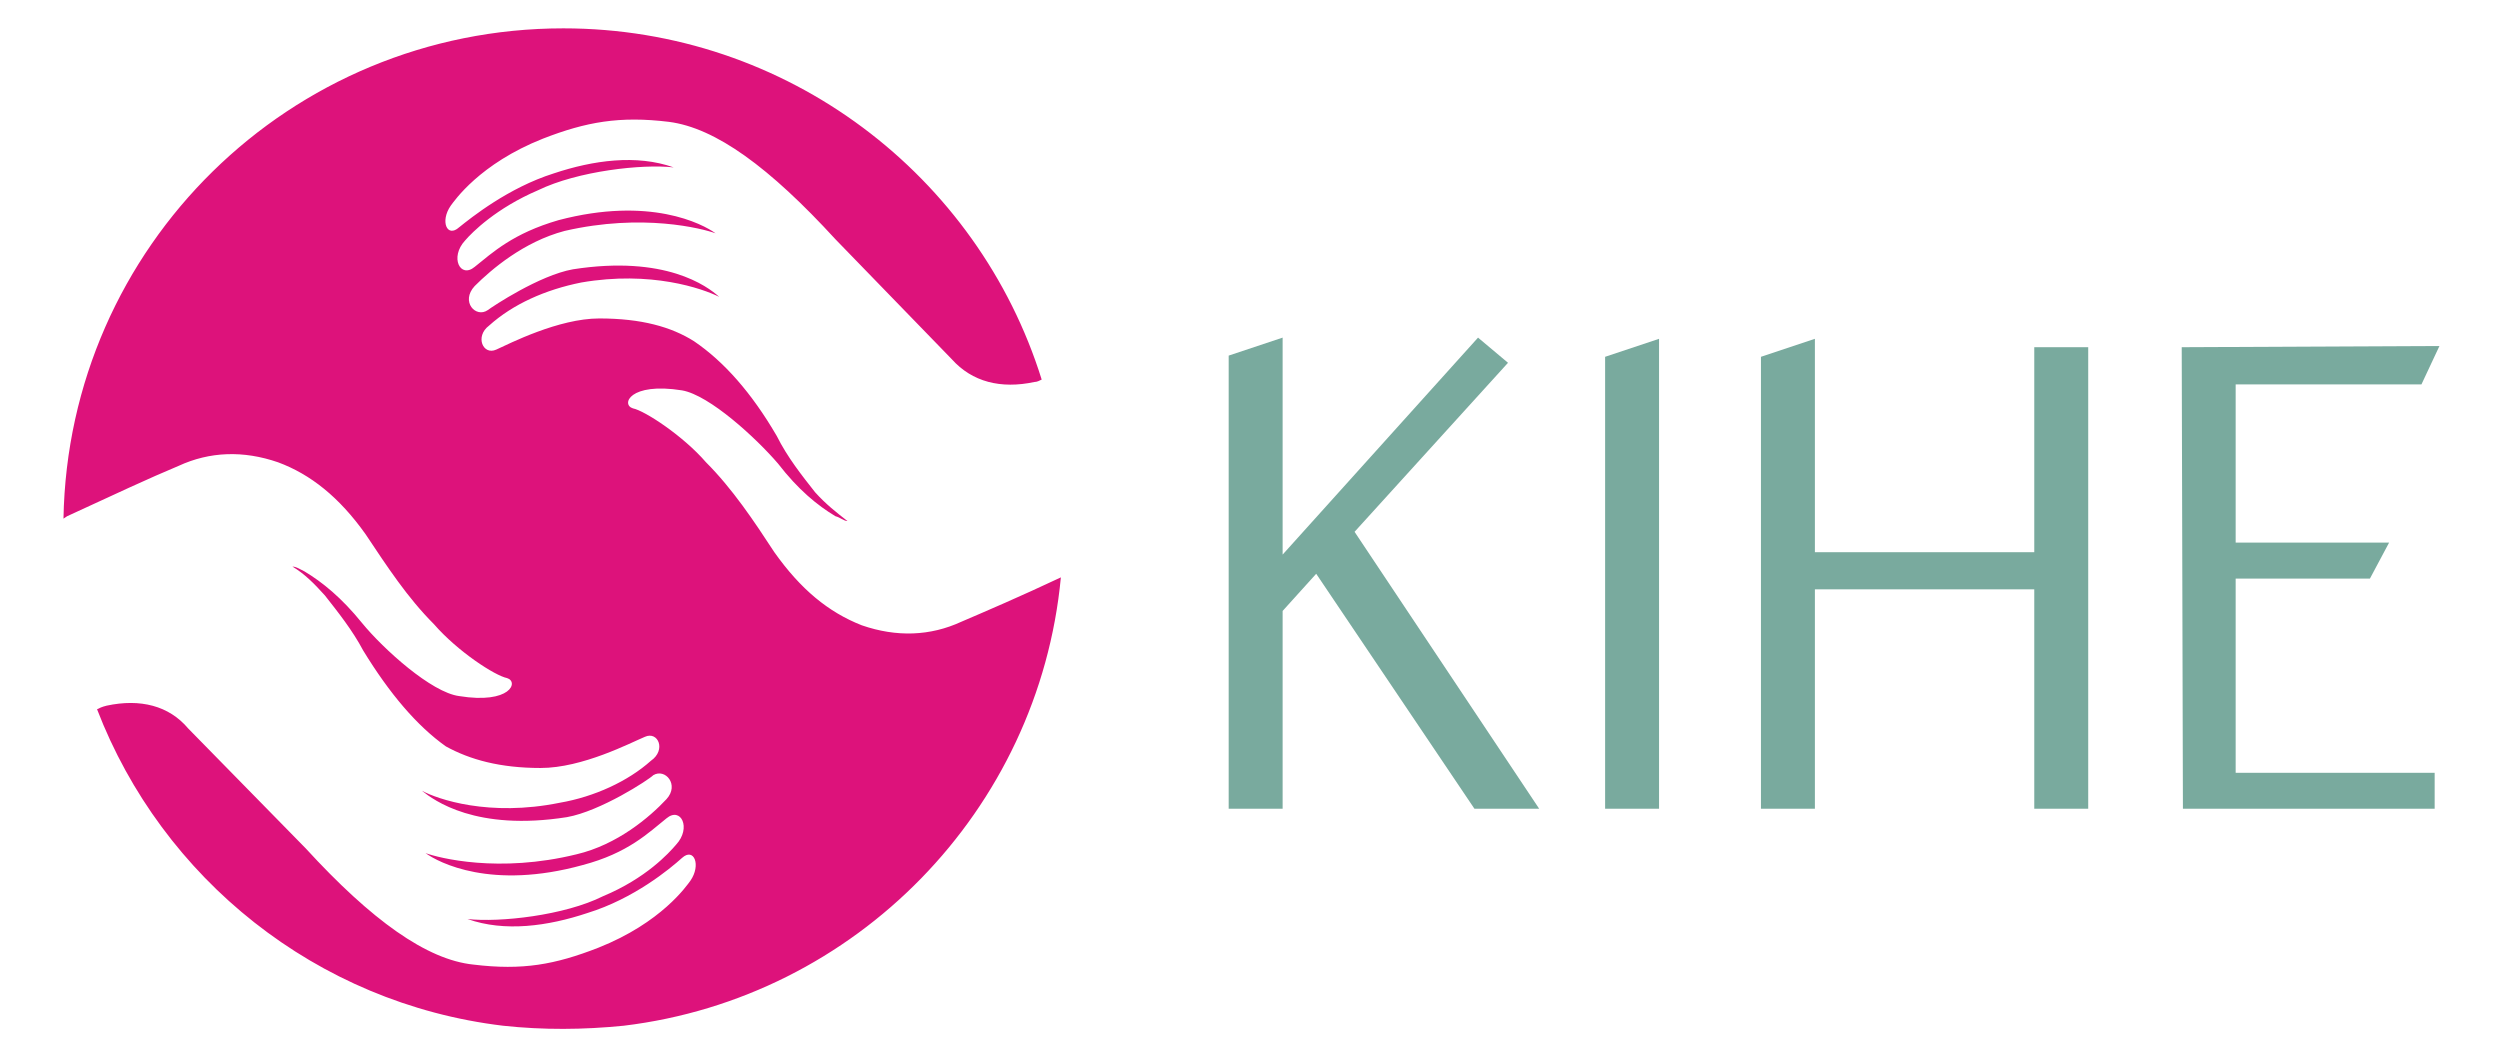 <?xml version="1.0" encoding="UTF-8" standalone="no"?>
<!DOCTYPE svg PUBLIC "-//W3C//DTD SVG 1.1//EN" "http://www.w3.org/Graphics/SVG/1.1/DTD/svg11.dtd">
<!-- Created with Inkscape (http://www.inkscape.org/) -->
<svg
   xmlns:dc="http://purl.org/dc/elements/1.1/"
   xmlns:cc="http://creativecommons.org/ns#"
   xmlns:rdf="http://www.w3.org/1999/02/22-rdf-syntax-ns#"
   xmlns:svg="http://www.w3.org/2000/svg"
   xmlns="http://www.w3.org/2000/svg"
   version="1.1"
   width="400"
   height="170"
   id="svg2985"
   xml:space="preserve"><defs
     id="defs2989" /><g
     transform="matrix(1.25,0,0,-1.25,0,170)"
     id="g2993"><g
       transform="matrix(1.185,0,0,1.185,-293.844,-752.342)"
       id="g3517"><path
         d="m 341.065,682.109 c -3.626,1.425 -6.604,3.885 -9.453,7.899 -2.201,3.367 -4.532,6.863 -7.381,9.712 -2.46,2.848 -6.604,5.568 -7.898,5.827 -1.295,0.388 -0.389,2.849 5.309,1.942 2.978,-0.518 8.027,-5.179 10.359,-7.899 2.201,-2.848 4.273,-4.532 6.215,-5.697 0.518,-0.13 0.907,-0.518 1.295,-0.518 -1.166,0.906 -2.331,1.813 -3.496,3.108 -1.425,1.813 -2.978,3.755 -4.144,6.085 -2.719,4.662 -5.698,8.029 -8.935,10.23 -2.46,1.554 -5.697,2.46 -10.229,2.46 -4.403,0 -9.712,-2.719 -11.136,-3.366 -1.424,-0.648 -2.331,1.424 -0.777,2.59 2.59,2.33 6.086,3.884 9.97,4.661 7.511,1.295 13.078,-0.647 14.892,-1.554 -1.295,1.166 -5.827,4.532 -15.798,2.978 -3.626,-0.647 -8.676,-4.014 -9.193,-4.402 -1.295,-0.907 -2.979,0.906 -1.425,2.59 1.813,1.812 5.309,4.791 9.712,5.956 8.417,1.942 14.89,0.259 16.315,-0.259 -1.425,1.036 -7.122,4.014 -16.963,1.425 -4.92,-1.425 -7.122,-3.497 -9.064,-5.05 -1.554,-1.295 -2.719,1.035 -1.036,2.848 0.777,0.907 3.367,3.497 7.899,5.439 4.273,2.072 11.266,2.849 14.632,2.46 -4.014,1.425 -8.676,0.777 -12.948,-0.647 -4.921,-1.554 -8.935,-4.792 -10.23,-5.828 -1.295,-1.165 -2.072,0.648 -0.907,2.331 0.389,0.518 3.108,4.533 9.971,7.252 4.662,1.813 8.287,2.46 13.596,1.813 5.05,-0.648 10.877,-4.921 17.999,-12.69 l 12.561,-12.949 c 2.201,-2.46 5.309,-3.237 8.934,-2.46 0.259,0 0.518,0.129 0.777,0.259 -6.862,22.013 -27.451,37.939 -51.666,37.939 -29.523,0 -53.479,-23.566 -53.997,-52.96 l 0.389,0.259 c 5.05,2.33 8.934,4.144 12.042,5.439 3.367,1.553 6.993,1.683 10.748,0.388 3.496,-1.295 6.604,-3.756 9.453,-7.769 2.33,-3.497 4.532,-6.863 7.38,-9.712 2.59,-2.978 6.604,-5.568 7.899,-5.827 1.295,-0.389 0.389,-2.849 -5.179,-1.943 -2.978,0.389 -8.158,5.051 -10.489,7.899 -2.201,2.72 -4.273,4.403 -6.215,5.569 -0.518,0.258 -0.907,0.517 -1.295,0.517 1.295,-0.777 2.331,-1.812 3.496,-3.107 1.425,-1.813 2.978,-3.756 4.144,-5.957 2.848,-4.662 5.826,-8.157 8.934,-10.359 2.59,-1.424 5.828,-2.331 10.23,-2.331 4.532,0 9.712,2.72 11.265,3.367 1.424,0.647 2.332,-1.425 0.648,-2.59 -2.461,-2.201 -6.086,-3.885 -9.842,-4.532 -7.639,-1.554 -13.207,0.389 -14.89,1.295 1.294,-1.036 5.827,-4.402 15.668,-2.849 3.625,0.648 8.805,4.014 9.323,4.532 1.295,0.777 2.848,-1.036 1.425,-2.589 -1.814,-1.943 -5.31,-4.921 -9.712,-5.957 -8.417,-2.072 -14.891,-0.388 -16.316,0.129 1.425,-1.035 7.122,-4.014 16.963,-1.294 4.92,1.294 7.122,3.496 9.065,5.049 1.553,1.296 2.718,-1.035 1.035,-2.848 -0.777,-0.907 -3.238,-3.626 -7.899,-5.568 -4.143,-2.072 -11.135,-2.849 -14.632,-2.46 4.014,-1.424 8.676,-0.777 12.949,0.647 5.049,1.554 8.934,4.791 10.23,5.957 1.294,1.165 2.071,-0.777 0.905,-2.461 -0.387,-0.518 -3.107,-4.532 -9.969,-7.251 -4.662,-1.813 -8.159,-2.46 -13.468,-1.813 -5.049,0.518 -11.006,4.791 -18.128,12.561 l -12.69,12.948 c -2.072,2.46 -5.179,3.238 -8.805,2.46 -0.518,-0.129 -0.776,-0.258 -1.036,-0.388 7.025,-18.265 23.685,-31.766 43.852,-34.185 4.344,-0.472 8.689,-0.436 13.033,0 25.077,3.02 44.837,23.25 47.224,48.429 -4.402,-2.072 -8.028,-3.626 -10.748,-4.791 -3.366,-1.554 -6.992,-1.683 -10.747,-0.389"
         id="path3117"
         style="fill:#dd127b;fill-opacity:1;fill-rule:evenodd;stroke:none" /><path
         d="m 407.234,662.298 -17.093,25.38 -3.626,-4.014 0,-21.366 -5.827,0 0,48.947 5.827,1.942 0,-23.437 21.107,23.437 3.237,-2.719 -16.574,-18.258 19.941,-29.912 -6.992,0 z"
         id="path3121"
         style="fill:#79aa9e;fill-opacity:1;fill-rule:evenodd;stroke:none" /><path
         d="m 421.349,662.298 0,48.817 5.826,1.943 0,-50.76 -5.826,0 z"
         id="path3125"
         style="fill:#79aa9e;fill-opacity:1;fill-rule:evenodd;stroke:none" /><path
         d="m 444.009,690.009 23.696,0 0,22.143 5.827,0 0,-49.854 -5.827,0 0,23.697 -23.696,0 0,-23.697 -5.827,0 0,48.817 5.827,1.943 0,-23.049 z"
         id="path3129"
         style="fill:#79aa9e;fill-opacity:1;fill-rule:evenodd;stroke:none" /><path
         d="m 509.529,708.137 -20.07,0 0,-17.093 16.574,0 -2.071,-3.885 -14.503,0 0,-20.977 21.495,0 0,-3.884 -27.193,0 -0.129,49.853 27.839,0.13 -1.942,-4.144 z"
         id="path3133"
         style="fill:#79aa9e;fill-opacity:1;fill-rule:evenodd;stroke:none" /></g></g></svg>